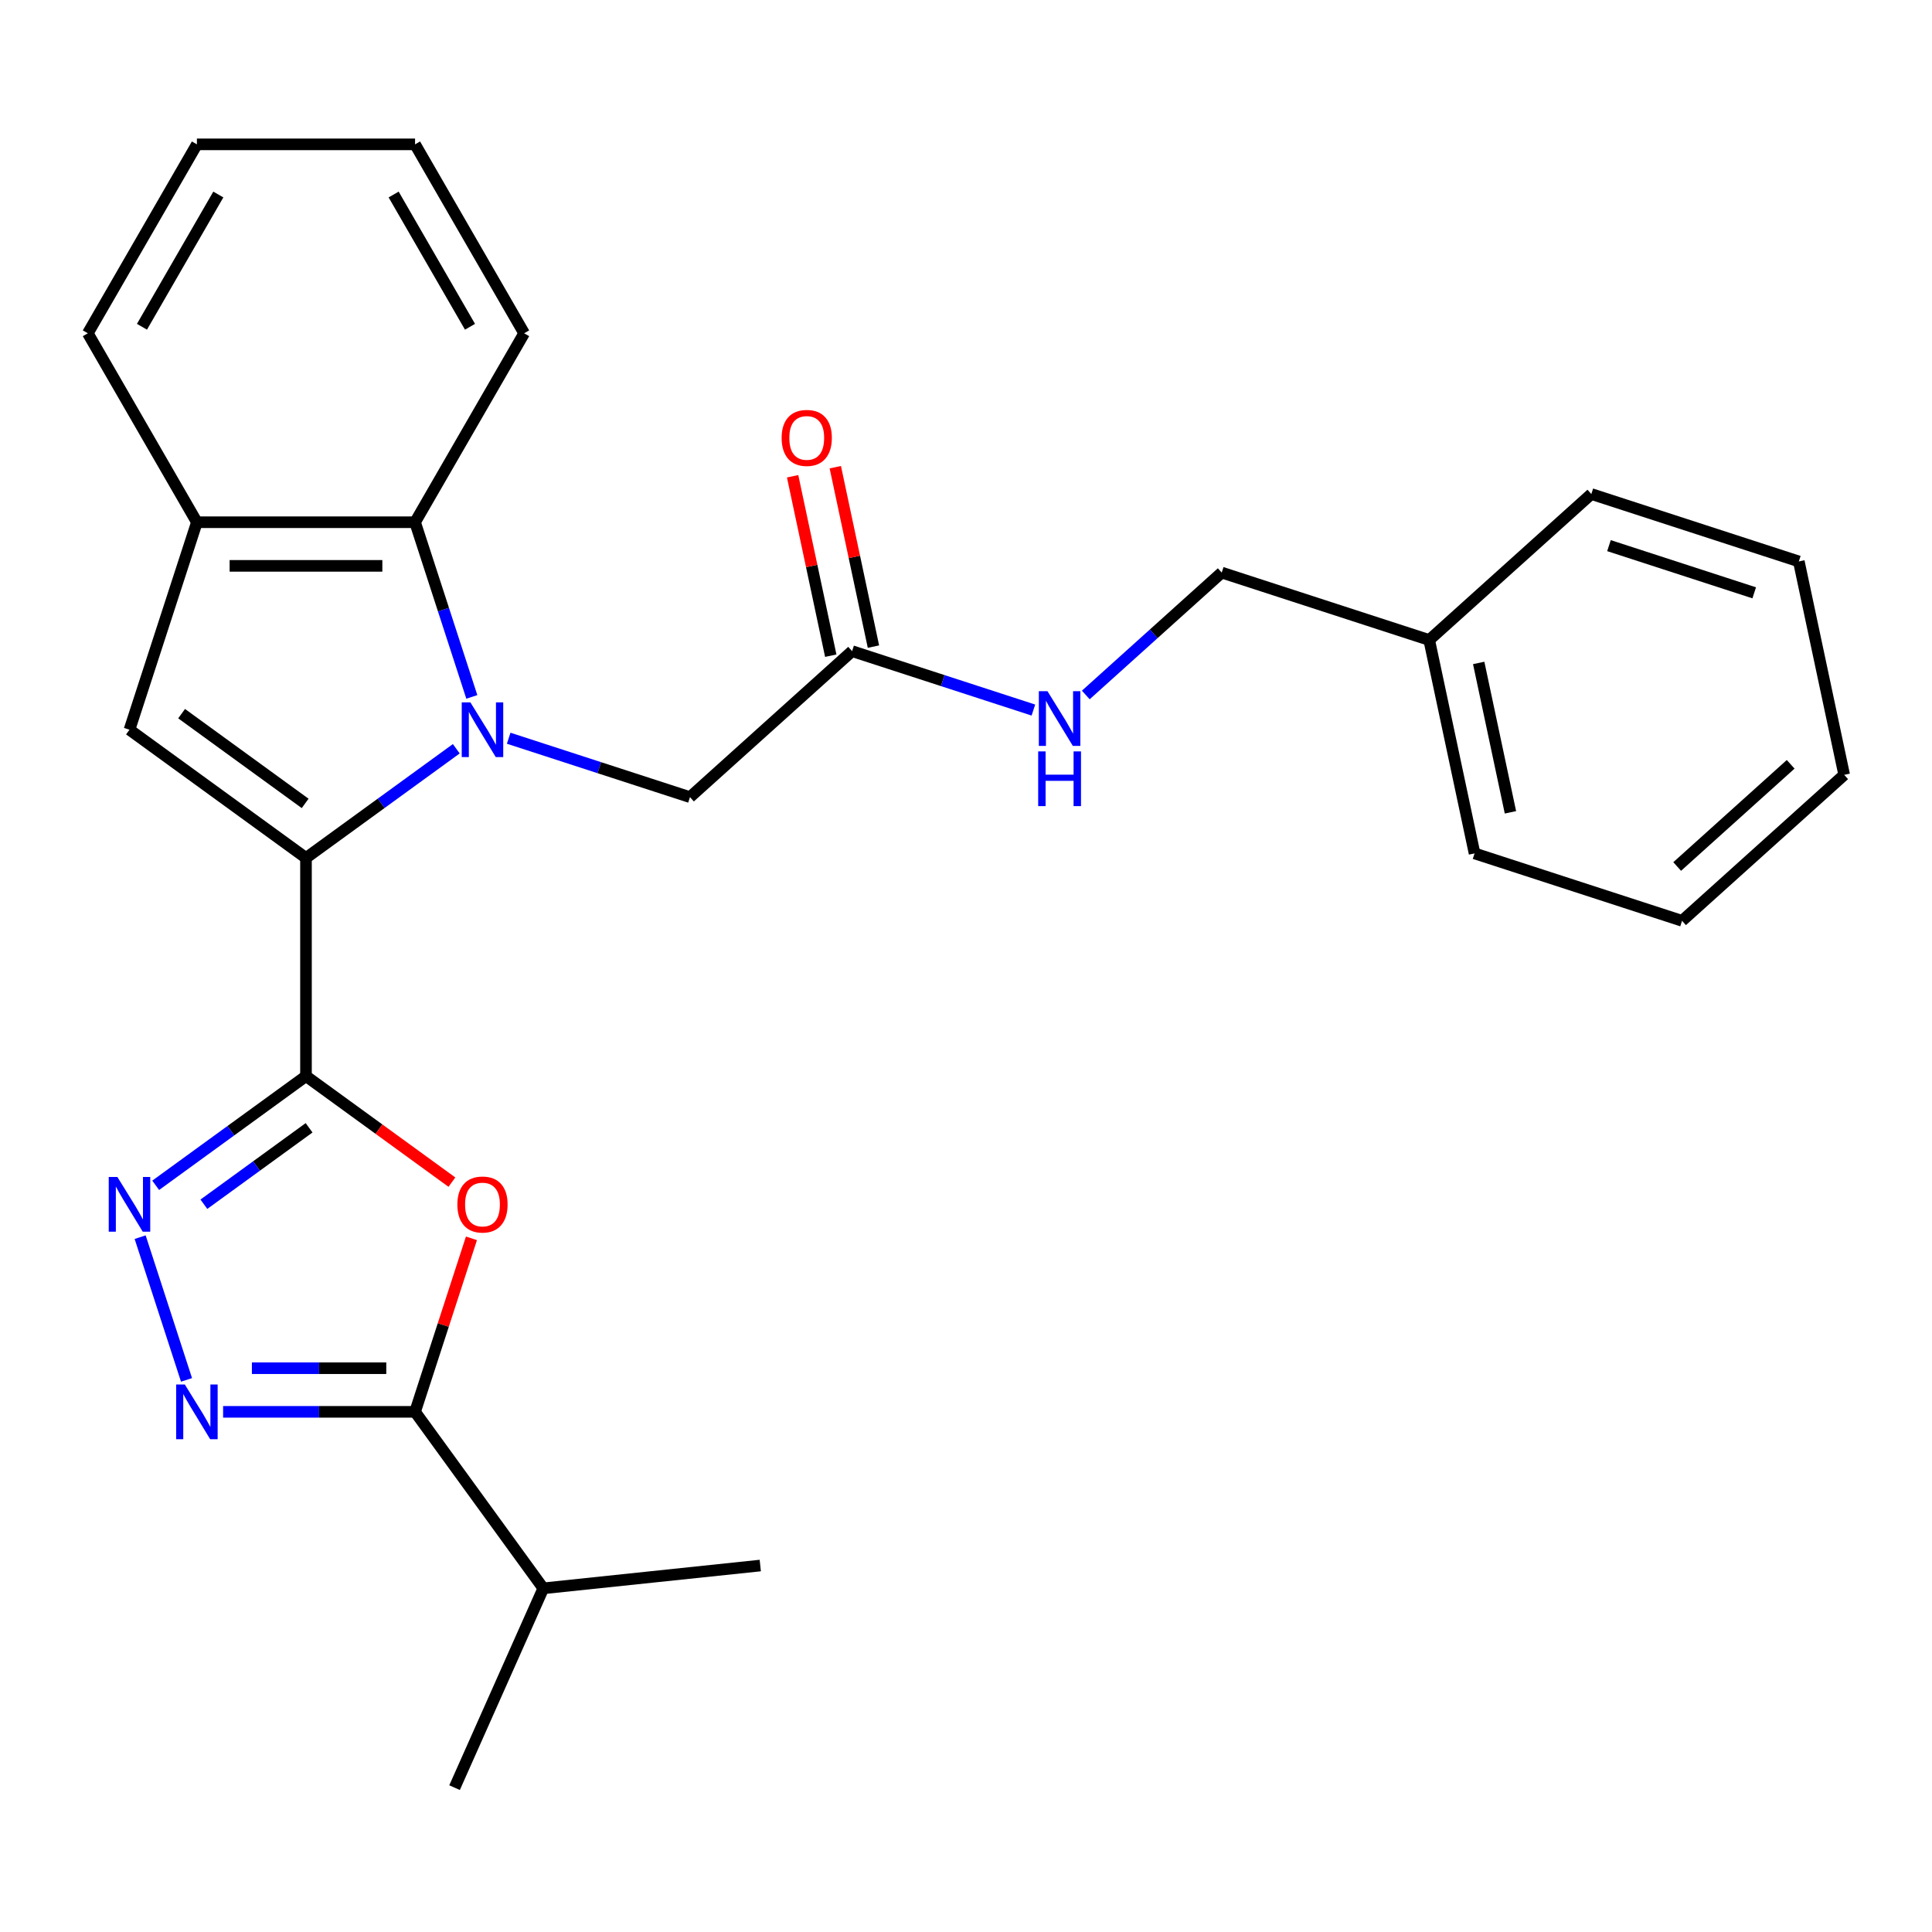<?xml version='1.0' encoding='iso-8859-1'?>
<svg version='1.1' baseProfile='full'
              xmlns='http://www.w3.org/2000/svg'
                      xmlns:rdkit='http://www.rdkit.org/xml'
                      xmlns:xlink='http://www.w3.org/1999/xlink'
                  xml:space='preserve'
width='1000px' height='1000px' viewBox='0 0 1000 1000'>
<!-- END OF HEADER -->
<rect style='opacity:1.0;fill:#FFFFFF;stroke:none' width='1000' height='1000' x='0' y='0'> </rect>
<path class='bond-0' d='M 236.17,387.555 L 197.273,415.815' style='fill:none;fill-rule:evenodd;stroke:#0000FF;stroke-width:6px;stroke-linecap:butt;stroke-linejoin:miter;stroke-opacity:1' />
<path class='bond-0' d='M 197.273,415.815 L 158.377,444.075' style='fill:none;fill-rule:evenodd;stroke:#000000;stroke-width:6px;stroke-linecap:butt;stroke-linejoin:miter;stroke-opacity:1' />
<path class='bond-7' d='M 244.215,360.717 L 229.526,315.511' style='fill:none;fill-rule:evenodd;stroke:#0000FF;stroke-width:6px;stroke-linecap:butt;stroke-linejoin:miter;stroke-opacity:1' />
<path class='bond-7' d='M 229.526,315.511 L 214.838,270.305' style='fill:none;fill-rule:evenodd;stroke:#000000;stroke-width:6px;stroke-linecap:butt;stroke-linejoin:miter;stroke-opacity:1' />
<path class='bond-9' d='M 263.296,382.107 L 310.212,397.351' style='fill:none;fill-rule:evenodd;stroke:#0000FF;stroke-width:6px;stroke-linecap:butt;stroke-linejoin:miter;stroke-opacity:1' />
<path class='bond-9' d='M 310.212,397.351 L 357.128,412.595' style='fill:none;fill-rule:evenodd;stroke:#000000;stroke-width:6px;stroke-linecap:butt;stroke-linejoin:miter;stroke-opacity:1' />
<path class='bond-1' d='M 158.377,444.075 L 158.377,556.997' style='fill:none;fill-rule:evenodd;stroke:#000000;stroke-width:6px;stroke-linecap:butt;stroke-linejoin:miter;stroke-opacity:1' />
<path class='bond-5' d='M 158.377,444.075 L 67.021,377.701' style='fill:none;fill-rule:evenodd;stroke:#000000;stroke-width:6px;stroke-linecap:butt;stroke-linejoin:miter;stroke-opacity:1' />
<path class='bond-5' d='M 157.948,415.847 L 93.999,369.385' style='fill:none;fill-rule:evenodd;stroke:#000000;stroke-width:6px;stroke-linecap:butt;stroke-linejoin:miter;stroke-opacity:1' />
<path class='bond-2' d='M 158.377,556.997 L 196.143,584.436' style='fill:none;fill-rule:evenodd;stroke:#000000;stroke-width:6px;stroke-linecap:butt;stroke-linejoin:miter;stroke-opacity:1' />
<path class='bond-2' d='M 196.143,584.436 L 233.91,611.875' style='fill:none;fill-rule:evenodd;stroke:#FF0000;stroke-width:6px;stroke-linecap:butt;stroke-linejoin:miter;stroke-opacity:1' />
<path class='bond-3' d='M 158.377,556.997 L 119.48,585.257' style='fill:none;fill-rule:evenodd;stroke:#000000;stroke-width:6px;stroke-linecap:butt;stroke-linejoin:miter;stroke-opacity:1' />
<path class='bond-3' d='M 119.48,585.257 L 80.584,613.517' style='fill:none;fill-rule:evenodd;stroke:#0000FF;stroke-width:6px;stroke-linecap:butt;stroke-linejoin:miter;stroke-opacity:1' />
<path class='bond-3' d='M 159.983,583.746 L 132.755,603.528' style='fill:none;fill-rule:evenodd;stroke:#000000;stroke-width:6px;stroke-linecap:butt;stroke-linejoin:miter;stroke-opacity:1' />
<path class='bond-3' d='M 132.755,603.528 L 105.528,623.31' style='fill:none;fill-rule:evenodd;stroke:#0000FF;stroke-width:6px;stroke-linecap:butt;stroke-linejoin:miter;stroke-opacity:1' />
<path class='bond-6' d='M 244.02,640.954 L 229.429,685.86' style='fill:none;fill-rule:evenodd;stroke:#FF0000;stroke-width:6px;stroke-linecap:butt;stroke-linejoin:miter;stroke-opacity:1' />
<path class='bond-6' d='M 229.429,685.86 L 214.838,730.766' style='fill:none;fill-rule:evenodd;stroke:#000000;stroke-width:6px;stroke-linecap:butt;stroke-linejoin:miter;stroke-opacity:1' />
<path class='bond-4' d='M 72.539,640.354 L 96.543,714.23' style='fill:none;fill-rule:evenodd;stroke:#0000FF;stroke-width:6px;stroke-linecap:butt;stroke-linejoin:miter;stroke-opacity:1' />
<path class='bond-29' d='M 115.479,730.766 L 165.158,730.766' style='fill:none;fill-rule:evenodd;stroke:#0000FF;stroke-width:6px;stroke-linecap:butt;stroke-linejoin:miter;stroke-opacity:1' />
<path class='bond-29' d='M 165.158,730.766 L 214.838,730.766' style='fill:none;fill-rule:evenodd;stroke:#000000;stroke-width:6px;stroke-linecap:butt;stroke-linejoin:miter;stroke-opacity:1' />
<path class='bond-29' d='M 130.383,708.182 L 165.158,708.182' style='fill:none;fill-rule:evenodd;stroke:#0000FF;stroke-width:6px;stroke-linecap:butt;stroke-linejoin:miter;stroke-opacity:1' />
<path class='bond-29' d='M 165.158,708.182 L 199.934,708.182' style='fill:none;fill-rule:evenodd;stroke:#000000;stroke-width:6px;stroke-linecap:butt;stroke-linejoin:miter;stroke-opacity:1' />
<path class='bond-27' d='M 67.021,377.701 L 101.916,270.305' style='fill:none;fill-rule:evenodd;stroke:#000000;stroke-width:6px;stroke-linecap:butt;stroke-linejoin:miter;stroke-opacity:1' />
<path class='bond-13' d='M 214.838,730.766 L 281.212,822.122' style='fill:none;fill-rule:evenodd;stroke:#000000;stroke-width:6px;stroke-linecap:butt;stroke-linejoin:miter;stroke-opacity:1' />
<path class='bond-8' d='M 214.838,270.305 L 101.916,270.305' style='fill:none;fill-rule:evenodd;stroke:#000000;stroke-width:6px;stroke-linecap:butt;stroke-linejoin:miter;stroke-opacity:1' />
<path class='bond-8' d='M 197.9,292.89 L 118.854,292.89' style='fill:none;fill-rule:evenodd;stroke:#000000;stroke-width:6px;stroke-linecap:butt;stroke-linejoin:miter;stroke-opacity:1' />
<path class='bond-16' d='M 214.838,270.305 L 271.299,172.511' style='fill:none;fill-rule:evenodd;stroke:#000000;stroke-width:6px;stroke-linecap:butt;stroke-linejoin:miter;stroke-opacity:1' />
<path class='bond-17' d='M 101.916,270.305 L 45.455,172.511' style='fill:none;fill-rule:evenodd;stroke:#000000;stroke-width:6px;stroke-linecap:butt;stroke-linejoin:miter;stroke-opacity:1' />
<path class='bond-10' d='M 357.128,412.595 L 441.046,337.036' style='fill:none;fill-rule:evenodd;stroke:#000000;stroke-width:6px;stroke-linecap:butt;stroke-linejoin:miter;stroke-opacity:1' />
<path class='bond-11' d='M 441.046,337.036 L 487.962,352.28' style='fill:none;fill-rule:evenodd;stroke:#000000;stroke-width:6px;stroke-linecap:butt;stroke-linejoin:miter;stroke-opacity:1' />
<path class='bond-11' d='M 487.962,352.28 L 534.878,367.524' style='fill:none;fill-rule:evenodd;stroke:#0000FF;stroke-width:6px;stroke-linecap:butt;stroke-linejoin:miter;stroke-opacity:1' />
<path class='bond-12' d='M 452.091,334.688 L 442.221,288.252' style='fill:none;fill-rule:evenodd;stroke:#000000;stroke-width:6px;stroke-linecap:butt;stroke-linejoin:miter;stroke-opacity:1' />
<path class='bond-12' d='M 442.221,288.252 L 432.351,241.816' style='fill:none;fill-rule:evenodd;stroke:#FF0000;stroke-width:6px;stroke-linecap:butt;stroke-linejoin:miter;stroke-opacity:1' />
<path class='bond-12' d='M 430,339.383 L 420.13,292.948' style='fill:none;fill-rule:evenodd;stroke:#000000;stroke-width:6px;stroke-linecap:butt;stroke-linejoin:miter;stroke-opacity:1' />
<path class='bond-12' d='M 420.13,292.948 L 410.26,246.512' style='fill:none;fill-rule:evenodd;stroke:#FF0000;stroke-width:6px;stroke-linecap:butt;stroke-linejoin:miter;stroke-opacity:1' />
<path class='bond-14' d='M 562.004,359.718 L 597.182,328.045' style='fill:none;fill-rule:evenodd;stroke:#0000FF;stroke-width:6px;stroke-linecap:butt;stroke-linejoin:miter;stroke-opacity:1' />
<path class='bond-14' d='M 597.182,328.045 L 632.359,296.371' style='fill:none;fill-rule:evenodd;stroke:#000000;stroke-width:6px;stroke-linecap:butt;stroke-linejoin:miter;stroke-opacity:1' />
<path class='bond-18' d='M 281.212,822.122 L 235.282,925.282' style='fill:none;fill-rule:evenodd;stroke:#000000;stroke-width:6px;stroke-linecap:butt;stroke-linejoin:miter;stroke-opacity:1' />
<path class='bond-19' d='M 281.212,822.122 L 393.516,810.319' style='fill:none;fill-rule:evenodd;stroke:#000000;stroke-width:6px;stroke-linecap:butt;stroke-linejoin:miter;stroke-opacity:1' />
<path class='bond-15' d='M 632.359,296.371 L 739.755,331.266' style='fill:none;fill-rule:evenodd;stroke:#000000;stroke-width:6px;stroke-linecap:butt;stroke-linejoin:miter;stroke-opacity:1' />
<path class='bond-20' d='M 739.755,331.266 L 763.232,441.72' style='fill:none;fill-rule:evenodd;stroke:#000000;stroke-width:6px;stroke-linecap:butt;stroke-linejoin:miter;stroke-opacity:1' />
<path class='bond-20' d='M 765.367,343.138 L 781.802,420.457' style='fill:none;fill-rule:evenodd;stroke:#000000;stroke-width:6px;stroke-linecap:butt;stroke-linejoin:miter;stroke-opacity:1' />
<path class='bond-21' d='M 739.755,331.266 L 823.672,255.706' style='fill:none;fill-rule:evenodd;stroke:#000000;stroke-width:6px;stroke-linecap:butt;stroke-linejoin:miter;stroke-opacity:1' />
<path class='bond-22' d='M 271.299,172.511 L 214.838,74.718' style='fill:none;fill-rule:evenodd;stroke:#000000;stroke-width:6px;stroke-linecap:butt;stroke-linejoin:miter;stroke-opacity:1' />
<path class='bond-22' d='M 243.271,169.135 L 203.748,100.679' style='fill:none;fill-rule:evenodd;stroke:#000000;stroke-width:6px;stroke-linecap:butt;stroke-linejoin:miter;stroke-opacity:1' />
<path class='bond-28' d='M 45.455,172.511 L 101.916,74.718' style='fill:none;fill-rule:evenodd;stroke:#000000;stroke-width:6px;stroke-linecap:butt;stroke-linejoin:miter;stroke-opacity:1' />
<path class='bond-28' d='M 73.482,169.135 L 113.005,100.679' style='fill:none;fill-rule:evenodd;stroke:#000000;stroke-width:6px;stroke-linecap:butt;stroke-linejoin:miter;stroke-opacity:1' />
<path class='bond-24' d='M 763.232,441.72 L 870.628,476.615' style='fill:none;fill-rule:evenodd;stroke:#000000;stroke-width:6px;stroke-linecap:butt;stroke-linejoin:miter;stroke-opacity:1' />
<path class='bond-25' d='M 823.672,255.706 L 931.068,290.601' style='fill:none;fill-rule:evenodd;stroke:#000000;stroke-width:6px;stroke-linecap:butt;stroke-linejoin:miter;stroke-opacity:1' />
<path class='bond-25' d='M 832.802,282.419 L 907.979,306.846' style='fill:none;fill-rule:evenodd;stroke:#000000;stroke-width:6px;stroke-linecap:butt;stroke-linejoin:miter;stroke-opacity:1' />
<path class='bond-23' d='M 214.838,74.718 L 101.916,74.718' style='fill:none;fill-rule:evenodd;stroke:#000000;stroke-width:6px;stroke-linecap:butt;stroke-linejoin:miter;stroke-opacity:1' />
<path class='bond-30' d='M 870.628,476.615 L 954.545,401.056' style='fill:none;fill-rule:evenodd;stroke:#000000;stroke-width:6px;stroke-linecap:butt;stroke-linejoin:miter;stroke-opacity:1' />
<path class='bond-30' d='M 868.104,448.498 L 926.846,395.606' style='fill:none;fill-rule:evenodd;stroke:#000000;stroke-width:6px;stroke-linecap:butt;stroke-linejoin:miter;stroke-opacity:1' />
<path class='bond-26' d='M 931.068,290.601 L 954.545,401.056' style='fill:none;fill-rule:evenodd;stroke:#000000;stroke-width:6px;stroke-linecap:butt;stroke-linejoin:miter;stroke-opacity:1' />
<path  class='atom-0' d='M 243.473 363.541
L 252.753 378.541
Q 253.673 380.021, 255.153 382.701
Q 256.633 385.381, 256.713 385.541
L 256.713 363.541
L 260.473 363.541
L 260.473 391.861
L 256.593 391.861
L 246.633 375.461
Q 245.473 373.541, 244.233 371.341
Q 243.033 369.141, 242.673 368.461
L 242.673 391.861
L 238.993 391.861
L 238.993 363.541
L 243.473 363.541
' fill='#0000FF'/>
<path  class='atom-3' d='M 236.733 623.451
Q 236.733 616.651, 240.093 612.851
Q 243.453 609.051, 249.733 609.051
Q 256.013 609.051, 259.373 612.851
Q 262.733 616.651, 262.733 623.451
Q 262.733 630.331, 259.333 634.251
Q 255.933 638.131, 249.733 638.131
Q 243.493 638.131, 240.093 634.251
Q 236.733 630.371, 236.733 623.451
M 249.733 634.931
Q 254.053 634.931, 256.373 632.051
Q 258.733 629.131, 258.733 623.451
Q 258.733 617.891, 256.373 615.091
Q 254.053 612.251, 249.733 612.251
Q 245.413 612.251, 243.053 615.051
Q 240.733 617.851, 240.733 623.451
Q 240.733 629.171, 243.053 632.051
Q 245.413 634.931, 249.733 634.931
' fill='#FF0000'/>
<path  class='atom-4' d='M 60.761 609.211
L 70.041 624.211
Q 70.961 625.691, 72.441 628.371
Q 73.921 631.051, 74.001 631.211
L 74.001 609.211
L 77.761 609.211
L 77.761 637.531
L 73.881 637.531
L 63.921 621.131
Q 62.761 619.211, 61.521 617.011
Q 60.321 614.811, 59.961 614.131
L 59.961 637.531
L 56.281 637.531
L 56.281 609.211
L 60.761 609.211
' fill='#0000FF'/>
<path  class='atom-5' d='M 95.656 716.606
L 104.936 731.606
Q 105.856 733.086, 107.336 735.766
Q 108.816 738.446, 108.896 738.606
L 108.896 716.606
L 112.656 716.606
L 112.656 744.926
L 108.776 744.926
L 98.816 728.526
Q 97.656 726.606, 96.416 724.406
Q 95.216 722.206, 94.856 721.526
L 94.856 744.926
L 91.176 744.926
L 91.176 716.606
L 95.656 716.606
' fill='#0000FF'/>
<path  class='atom-12' d='M 542.181 357.771
L 551.461 372.771
Q 552.381 374.251, 553.861 376.931
Q 555.341 379.611, 555.421 379.771
L 555.421 357.771
L 559.181 357.771
L 559.181 386.091
L 555.301 386.091
L 545.341 369.691
Q 544.181 367.771, 542.941 365.571
Q 541.741 363.371, 541.381 362.691
L 541.381 386.091
L 537.701 386.091
L 537.701 357.771
L 542.181 357.771
' fill='#0000FF'/>
<path  class='atom-12' d='M 537.361 388.923
L 541.201 388.923
L 541.201 400.963
L 555.681 400.963
L 555.681 388.923
L 559.521 388.923
L 559.521 417.243
L 555.681 417.243
L 555.681 404.163
L 541.201 404.163
L 541.201 417.243
L 537.361 417.243
L 537.361 388.923
' fill='#0000FF'/>
<path  class='atom-13' d='M 404.568 226.661
Q 404.568 219.861, 407.928 216.061
Q 411.288 212.261, 417.568 212.261
Q 423.848 212.261, 427.208 216.061
Q 430.568 219.861, 430.568 226.661
Q 430.568 233.541, 427.168 237.461
Q 423.768 241.341, 417.568 241.341
Q 411.328 241.341, 407.928 237.461
Q 404.568 233.581, 404.568 226.661
M 417.568 238.141
Q 421.888 238.141, 424.208 235.261
Q 426.568 232.341, 426.568 226.661
Q 426.568 221.101, 424.208 218.301
Q 421.888 215.461, 417.568 215.461
Q 413.248 215.461, 410.888 218.261
Q 408.568 221.061, 408.568 226.661
Q 408.568 232.381, 410.888 235.261
Q 413.248 238.141, 417.568 238.141
' fill='#FF0000'/>
</svg>
